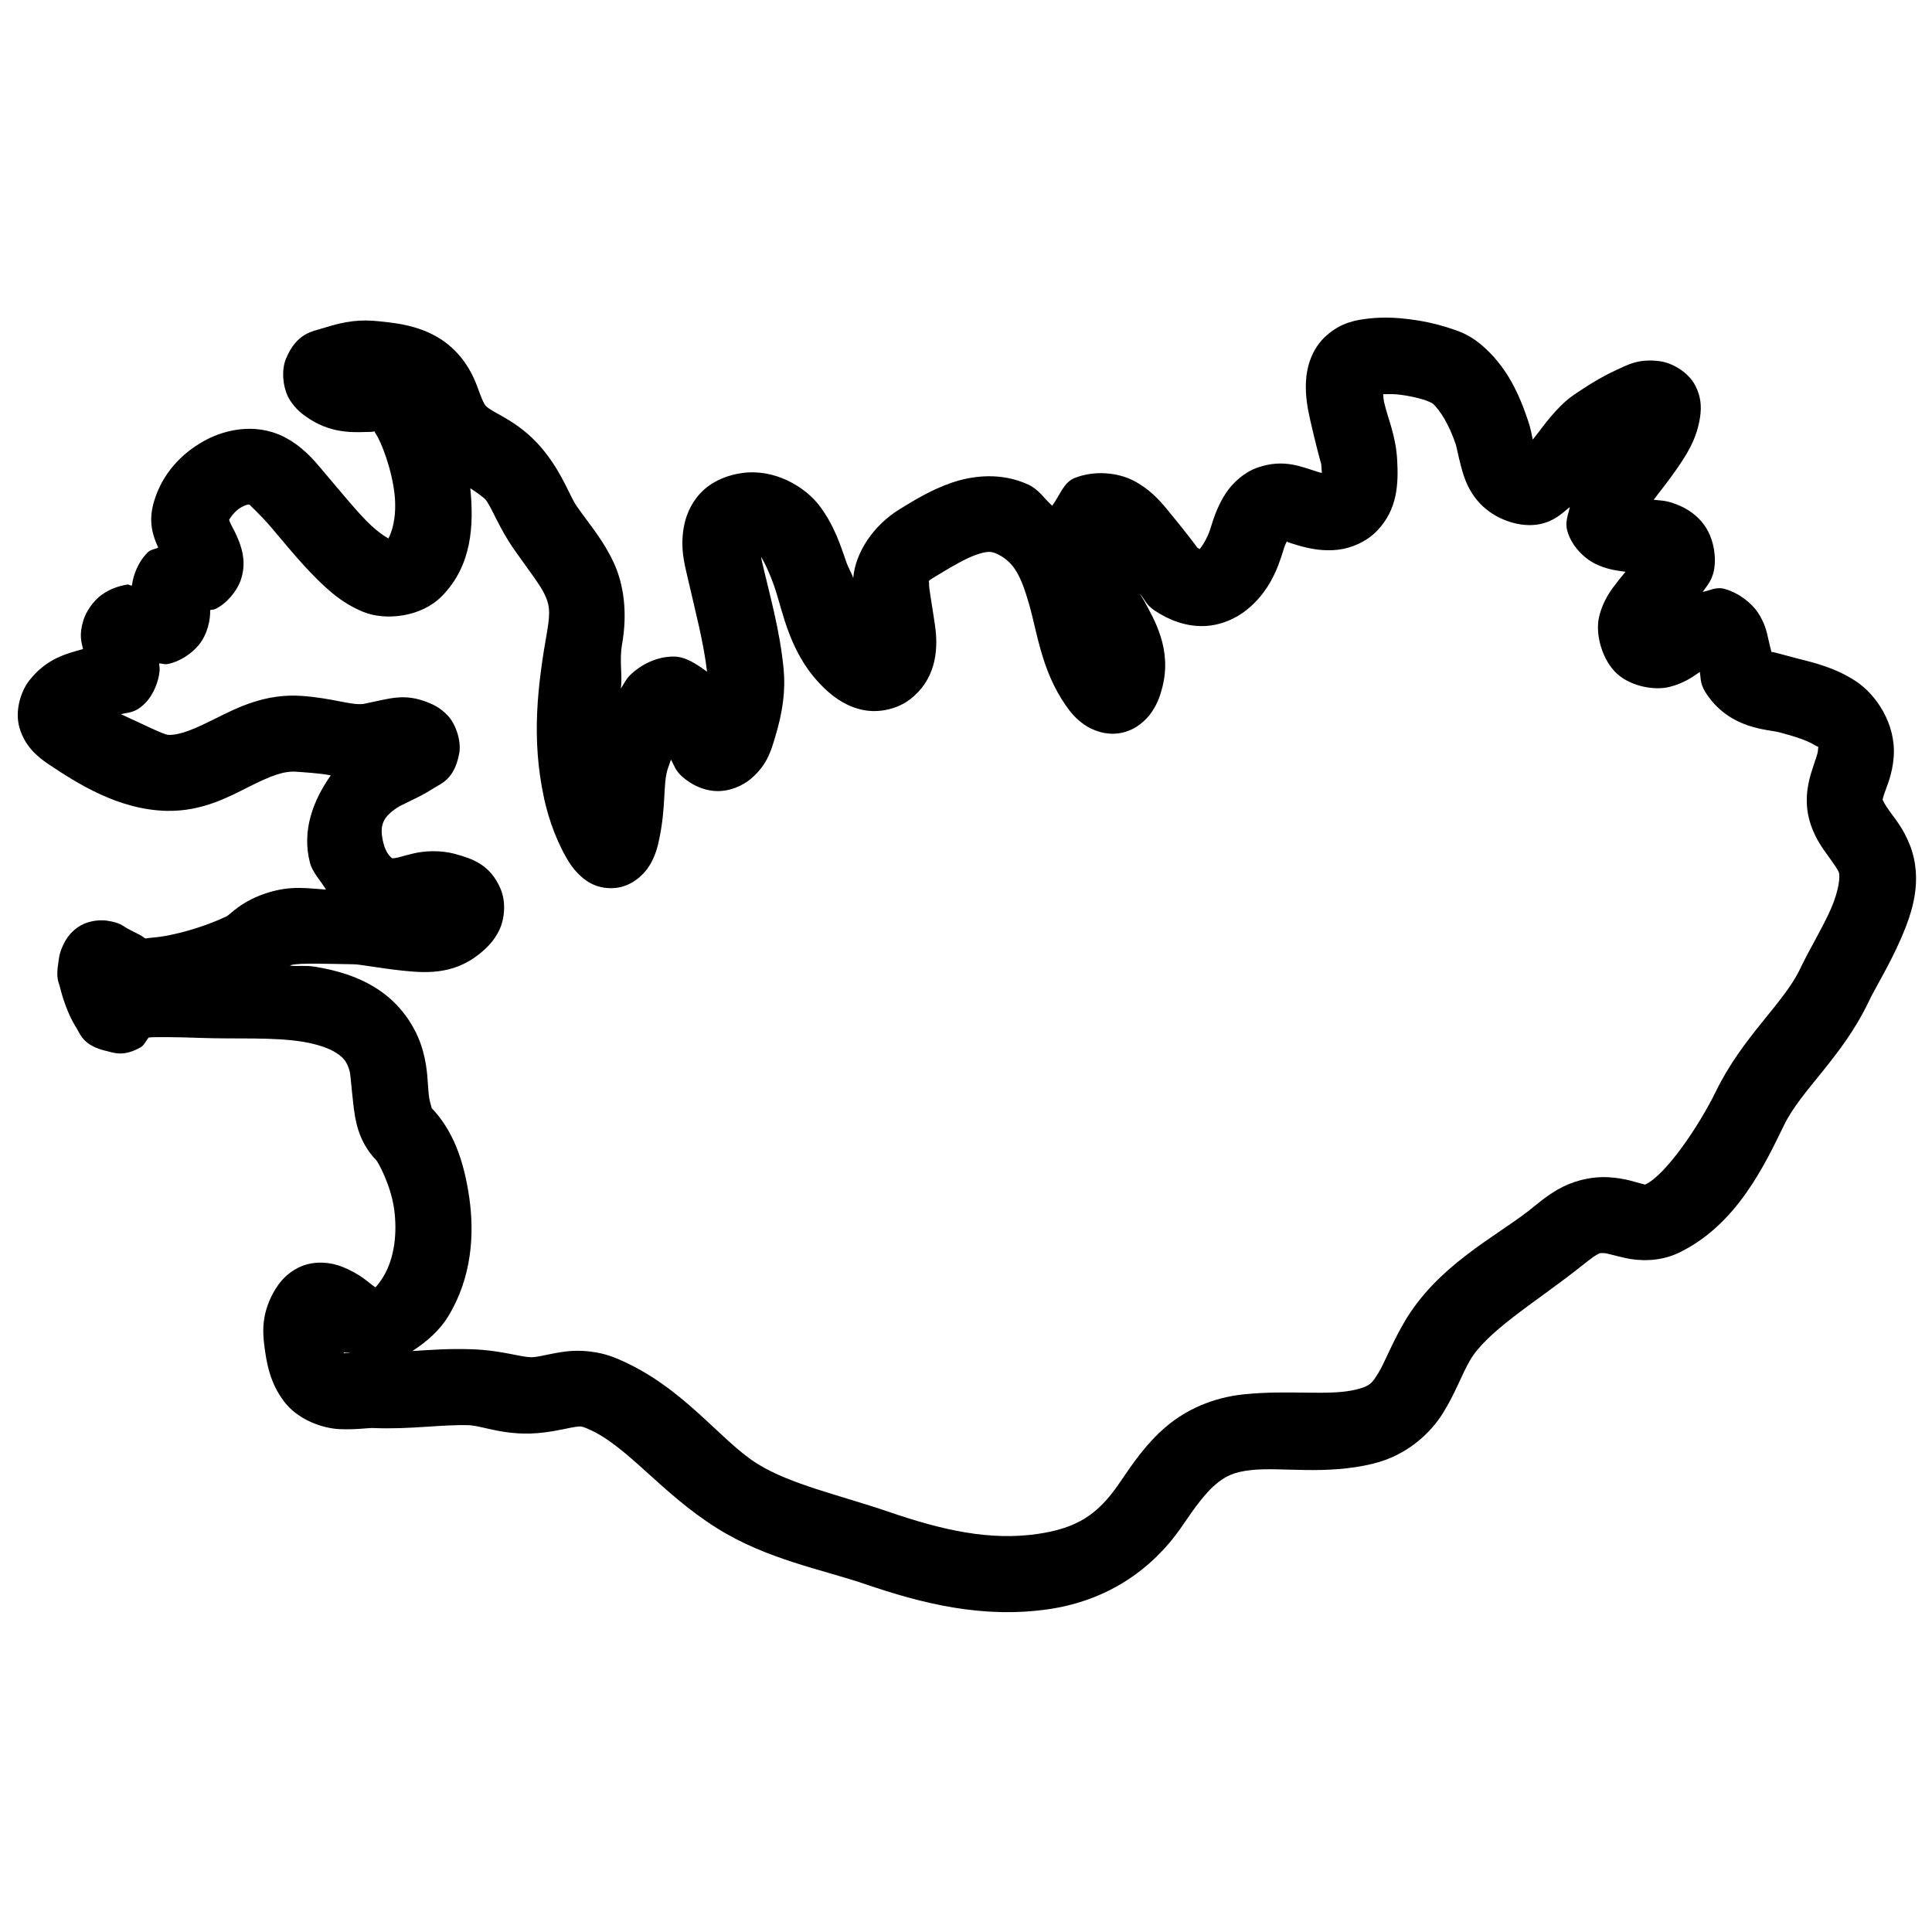 <?xml version="1.0" encoding="UTF-8"?>
<!-- Uploaded to: ICON Repo, www.iconrepo.com, Generator: ICON Repo Mixer Tools -->
<svg width="800px" height="800px" version="1.1" viewBox="144 144 512 512" xmlns="http://www.w3.org/2000/svg">
 <defs>
  <clipPath id="a">
   <path d="m148.09 228h503.81v344h-503.81z"/>
  </clipPath>
 </defs>
 <g clip-path="url(#a)">
  <path d="m512.31 228.19c-1.754-0.047-3.527 0.004-5.312 0.195-3.57 0.387-7.438 1.008-11.375 4.449-4.113 3.594-5.352 8.602-5.531 12.34s0.414 6.957 1.082 9.938c1.336 5.965 2.988 12.129 2.973 11.848v0.02c0.137 2.469 0.191 1.969 0.156 2.324-0.355-0.074-0.23 0.004-0.707-0.141-4.457-1.332-9.234-3.738-16.355-1.238-3.559 1.25-6.574 4.023-8.422 6.848-1.848 2.828-2.984 5.785-4.035 9.27-0.785 2.606-2.301 4.844-2.832 5.453-0.129-0.039 0.059 0.102-0.77-0.453 0.32 0.215-3.543-4.797-7.93-10.098-2.195-2.648-4.844-5.543-9.035-7.656-4.191-2.109-10.34-2.66-15.43-0.609-2.977 1.199-3.918 4.648-5.941 7.344-2.133-1.891-3.481-4.285-6.356-5.609-7.102-3.273-14.609-2.438-20.273-0.492-5.66 1.941-10.191 4.836-13.734 6.984-7.113 4.316-11.84 11.68-12.359 18.246-0.004 0.023 0 0.031 0 0.059-0.656-1.891-1.211-2.461-1.93-4.508v-0.02c-1.379-3.934-3.027-9.316-6.926-14.523-3.902-5.215-11.988-9.984-20.527-8.816-3.625 0.492-7.32 1.871-10.195 4.445-2.875 2.574-4.508 6.062-5.156 9.055-1.297 5.981-0.008 10.523 0.828 14.168 2.055 8.984 4.289 17.34 5.156 24.996-2.672-1.934-5.621-4.008-8.816-4.016-4.793-0.016-8.98 2.391-11.535 4.879-1.195 1.172-1.66 2.379-2.477 3.582 0.438-3.906-0.453-7.336 0.312-11.707 1.465-8.328 0.496-15.812-2.242-21.707-2.742-5.898-6.285-9.926-9.742-14.84-1.844-2.617-3.516-7.996-8.207-14.07v-0.02c-6.559-8.488-13.746-10.367-15.902-12.52-0.27-0.27-0.707-0.945-1.555-3.188-0.844-2.238-1.992-5.973-5.117-9.781-6.5-7.926-15.668-8.844-21.312-9.445-5.363-0.609-9.309-0.074-15.035 1.75-2.863 0.914-7.059 1.211-9.938 8.09-1.441 3.441-0.684 8.266 0.945 10.883 1.625 2.617 3.453 3.953 5.312 5.156 6.676 4.332 13.316 3.375 15.883 3.406 2.562 0.031 0.574-1.055 1.574 0.391 1.547 2.25 4.371 9.652 5.059 16.277 0.621 6.019-0.809 10.125-1.656 11.57-1.305-0.758-3.504-2.25-6.18-5.035-3.09-3.223-6.391-7.273-9.602-11.043-3.215-3.769-5.727-7.219-10.57-10.133h-0.02c-7.555-4.547-16.281-3.074-22.453 0.352-6.172 3.43-11.078 8.762-13.266 15.98-1.648 5.449-0.297 9.289 1.102 12.281-1.02 0.539-1.941 0.445-2.852 1.34v0.02c-2.426 2.379-3.805 5.949-4.113 8.695-0.863 0.039-0.57-0.406-1.594-0.195-1.973 0.406-4.117 1.031-6.379 2.637-2.258 1.605-4.234 4.473-4.957 6.969-1.133 3.887-0.434 5.594-0.039 7.457h-0.02-0.02c-4.703 1.277-9.668 2.609-14.152 8.246-2.238 2.82-3.992 8.07-2.617 12.695 1.375 4.621 4.473 7.434 7.734 9.602 7.473 4.977 18.457 12.059 31.312 12.32 9.449 0.188 16.574-3.805 21.961-6.496 5.379-2.684 8.895-4.121 12.301-3.875 1.961 0.145 6.238 0.387 9.152 0.965-4.723 6.746-7.691 14.633-5.531 23.086 0.676 2.652 2.832 4.758 4.269 7.18-4.68-0.289-8.961-1.109-15.055 0.711-7.359 2.199-10.316 5.934-11.336 6.414-5.781 2.734-13.848 5.148-19.602 5.609-3.348 0.27-0.367 0.652-4.742-1.438h-0.02c-0.785-0.375-1.41-0.742-2.242-1.199-0.84-0.461-1.547-1.332-5.019-1.852-1.738-0.258-4.621-0.078-7.008 1.281-2.383 1.359-3.691 3.312-4.367 4.644-1.352 2.66-1.328 3.887-1.555 5.312-0.656 4.16 0.098 4.914 0.512 6.613 0.414 1.699 0.953 3.406 1.633 5.156 0.68 1.746 1.441 3.477 2.598 5.312s1.832 4.84 8.188 6.258c1.824 0.414 4.262 1.566 8.836-0.984 1.031-0.57 1.398-1.695 2.203-2.637 1.797-0.164 7.434-0.125 14.055 0.121 8.758 0.328 19.027-0.281 26.844 1.023 3.906 0.648 6.996 1.746 8.875 2.988 1.875 1.246 2.781 2.293 3.481 4.844 0.215 0.77 0.457 4.293 0.945 8.52 0.488 4.227 1.227 10.004 6.121 15.055 0.422 0.441 3.762 6.356 4.684 12.734 0.926 6.387 0.141 13.215-2.832 18.105-0.883 1.453-1.613 2.316-2.086 2.832-0.188-0.121-0.039-0.074-0.492-0.352-1.066-0.648-3.324-3.16-8.504-5.176-2.59-1.008-6.93-1.727-10.961 0.078-4.031 1.805-6.387 5.16-7.832 8.285-2.531 5.481-2.086 9.965-1.418 14.387s1.691 8.457 4.703 12.633v0.02c3.902 5.398 10.719 7.516 15.074 7.695 4.352 0.184 7.387-0.352 8.859-0.293 9.879 0.41 18.258-0.996 25.348-0.75 3.707 0.133 10.109 3.152 19.855 1.93 4.086-0.516 6.875-1.297 8.324-1.477 1.441-0.18 1.586-0.227 3.168 0.434 10.488 4.387 19.301 16.941 34.383 26.41 13.207 8.285 28.09 10.992 39.281 14.82 14.914 5.094 31.109 9.238 48.785 6.613h0.02c14.723-2.199 26.992-9.918 35.309-22.18 3.379-4.992 6.113-8.625 8.68-10.805 2.562-2.18 4.809-3.363 9.523-3.859h0.02c8.164-0.863 19.484 1.406 32.375-1.711v-0.02c8.637-2.094 14.957-7.844 18.359-13.305 3.402-5.457 5.008-10.293 7.223-14.07 4.438-7.559 16.762-15.027 27.809-23.617 2.691-2.09 4.504-3.598 5.531-4.191 1.027-0.594 1.004-0.641 2.223-0.57h0.02c0.785 0.043 2.418 0.594 5.688 1.316 3.269 0.727 8.754 1.059 13.777-1.297h0.02c15.582-7.32 23.121-23.672 28.16-33.988 4.594-9.387 15.379-17.93 22.438-32.727v-0.02c1.727-3.621 5.523-9.727 8.52-16.629 3-6.914 5.926-15.5 2.383-24.777h-0.02c-1.613-4.223-3.863-6.922-5.254-8.836-1.391-1.918-1.871-2.926-1.93-3.172-0.016-0.066-0.152 0.031 0.453-1.77 0.605-1.801 2.137-5.035 2.461-9.781v-0.02c0.562-8.574-4.633-16.332-10.117-19.918-5.477-3.578-11.02-4.848-15.191-5.922h-0.02c-5.727-1.48-7.086-1.957-7.066-1.73-0.145-0.609-0.492-1.793-0.867-3.562-0.379-1.801-0.953-4.269-2.773-6.969s-5.203-5.215-8.68-6.199c-2.434-0.688-3.891 0.402-5.922 0.77 1.297-1.887 2.828-3.336 3.168-7.008 0.336-3.644-0.641-8.039-3.07-11.137-2.43-3.102-5.508-4.574-7.953-5.394-2.305-0.773-3.332-0.652-5.098-0.887 0.066-0.086 0.055-0.086 0.121-0.176h-0.02c1.449-1.934 3.883-4.906 6.199-8.305 2.312-3.391 4.742-7.062 5.785-12.379v-0.02c0.5-2.57 0.789-5.848-1.16-9.504-1.953-3.664-6.309-5.922-9.23-6.32-5.848-0.793-8.699 0.992-11.828 2.422-3.129 1.43-6.012 3.152-8.465 4.762-2.449 1.613-3.906 2.477-6.059 4.644h-0.02c-3.527 3.562-5.496 6.625-7.402 8.938-0.297-1.449-0.508-2.828-1.277-5.137-0.008-0.008-0.012-0.016-0.02-0.02-2.184-6.5-5.469-14.332-12.656-20.234-3.109-2.551-5.801-3.441-8.875-4.406-3.074-0.965-6.398-1.676-9.84-2.106-1.719-0.215-3.461-0.367-5.215-0.414zm-1.77 20.289c1.324-0.043 2.758-0.098 4.484 0.121 2.258 0.281 4.594 0.793 6.32 1.336 1.145 0.359 2.019 0.844 2.262 0.945 2.215 1.922 4.59 6.141 6.18 10.863 0.223 0.668 0.637 2.953 1.418 5.902 0.777 2.949 2.039 7.047 5.844 10.609h0.02c3.812 3.562 9.91 5.641 14.898 4.664 3.766-0.738 5.867-2.731 8.047-4.547-0.391 2.023-1.316 3.812-0.688 6.199 1.113 4.223 4.644 7.453 7.359 8.797 2.719 1.344 4.91 1.695 6.832 1.988 0.656 0.102 0.668 0.09 1.277 0.176-0.664 0.793-1.105 1.301-1.832 2.227-1.871 2.387-4.062 5.109-5.176 9.68-1.109 4.574 0.797 11.629 4.883 15.234 3.668 3.238 9.777 4.352 13.695 3.383 3.922-0.965 6.231-2.699 8.09-3.973h0.02c0.344 2.019-0.055 3.277 2.144 6.356 6.297 8.812 15.793 8.824 18.895 9.625 3.957 1.02 7.641 2.273 9.191 3.285 1.547 1.012 1.16-0.07 1.043 1.73l0.02-0.02c-0.031 0.465-0.496 1.859-1.457 4.727-0.961 2.863-2.25 7.664-0.945 12.988 1.168 4.762 3.582 7.965 5.215 10.211 1.633 2.25 2.535 3.652 2.734 4.176 0.348 0.906 0.133 4.543-2.047 9.562-2.176 5.019-5.609 10.559-8.203 16-4.449 9.332-15.164 17.84-22.359 32.551-4.551 9.312-13.281 22.086-18.637 24.602-0.254 0.133 0.496 0.16-0.863-0.141-1.391-0.305-4.41-1.496-8.898-1.75h-0.02c-5.098-0.289-9.973 1.238-13.422 3.227-3.449 1.992-5.727 4.09-7.832 5.727-8.965 6.969-24.16 14.574-32.824 29.344-3.457 5.894-5.262 10.891-6.949 13.598-1.688 2.711-2.168 3.461-6 4.391-7.203 1.734-17.516-0.035-29.758 1.258-8.223 0.867-15.262 4.117-20.488 8.562s-8.766 9.645-12.301 14.859c-5.766 8.508-11.336 12.004-21.586 13.539-12.836 1.906-25.52-1.027-39.32-5.746-13.086-4.473-26.371-7.359-35.07-12.812h-0.02c-10.145-6.375-19.676-20.566-37.316-27.945-4.766-1.988-9.77-2.289-13.441-1.832-3.66 0.457-6.008 1.184-8.324 1.477-2.949 0.371-7.84-1.754-16.648-2.066-6.086-0.211-10.684 0.168-15.703 0.473 3.973-2.57 7.32-5.602 9.523-9.23 6.215-10.215 6.961-21.691 5.551-31.449-1.414-9.758-4.269-17.828-10.137-23.891 0.531 0.551-0.258-0.488-0.59-3.344-0.328-2.856-0.203-6.684-1.535-11.535v-0.02c-1.938-7.039-6.484-12.77-11.77-16.273-5.289-3.512-11.082-5.144-16.707-6.082-2.59-0.43-4.227-0.105-6.769-0.297 0.012-0.004 0.246-0.152 0.254-0.156 2.125-0.633 9.895-0.32 16.711-0.215 1.68 0.023 6.981 1.066 12.75 1.672 5.769 0.602 13.254 1.242 20.191-4.191 2.156-1.684 4.141-3.602 5.57-6.574s1.781-7.41 0.375-10.785c-2.812-6.746-7.836-8.148-11.906-9.309-4.176-1.184-8.484-0.836-11.18-0.195-2.695 0.637-3.887 1.09-4.859 1.219-0.996 0.133-0.777 0.105-1.281-0.332-0.5-0.438-1.379-1.703-1.828-3.465-1.273-4.988-0.203-7.188 4.231-9.938-0.281 0.172 1.285-0.645 2.973-1.457 1.695-0.816 3.707-1.781 5.844-3.168 2.137-1.387 5.668-2.344 6.988-9.289 0.656-3.473-0.988-7.992-3.07-10.156s-4.031-2.996-5.867-3.68h-0.02c-5.012-1.855-8.664-0.953-11.395-0.414s-4.941 1.07-5.078 1.082c-3.394 0.355-7.934-1.531-16.254-2.144h-0.02c-9.648-0.707-17.188 3.156-22.77 5.945-5.582 2.785-9.34 4.453-12.578 4.387-1.211-0.023-7.328-3.106-12.594-5.492 2.023-0.523 3.75-0.215 6.438-2.93 2.344-2.371 3.586-5.981 3.816-8.523 0.07-0.766-0.09-1.324-0.098-2.008 0.863 0.016 1.262 0.355 2.281 0.16 3.184-0.609 6.371-2.766 8.246-5.098 2.352-2.918 3.039-6.734 2.973-9.113 0-0.039-0.02-0.039-0.02-0.078 0.59-0.188 0.789 0.004 1.457-0.316 2.93-1.402 5.652-4.691 6.672-7.633v-0.02c1.449-4.215 0.461-7.707-0.336-9.883-0.797-2.176-1.629-3.621-2.223-4.781-0.414-0.805-0.445-1.008-0.531-1.297 0.668-1.105 1.816-2.527 3.188-3.289 1.754-0.973 2.231-0.719 2.281-0.688-0.363-0.219 2.66 2.441 5.629 5.922 2.969 3.484 6.473 7.844 10.391 11.93 3.918 4.082 8.066 8.082 14.031 10.527 5.969 2.445 15.395 1.383 20.844-4.133 8.062-8.164 8.52-18.984 7.555-28.613 1.059 0.648 3.598 2.43 4.074 3.047 1.797 2.336 3.438 7.344 7.676 13.363 3.953 5.625 6.785 9.203 7.949 11.711 1.168 2.512 1.633 4.246 0.672 9.723-2.5 14.242-4.285 28.305-0.828 44.258v0.023c0.832 3.809 2.469 9.617 5.707 15.406 0.809 1.449 1.684 2.902 3.269 4.527 1.582 1.625 4.523 4.184 9.484 3.898 4.961-0.289 8.352-3.941 9.723-6.359 1.367-2.41 1.918-4.516 2.418-6.965v-0.02c1.703-8.324 0.961-13.965 2.047-17.793v-0.02c0.25-0.867 0.68-1.875 0.984-2.891 0.883 1.527 1.16 2.934 3.051 4.566 0.008 0.004 0.016 0.012 0.02 0.02 2.113 1.816 5.066 3.539 8.758 3.738 3.691 0.199 7.289-1.465 9.406-3.285 4.242-3.648 5.238-7.277 6.301-10.746 2.121-6.938 2.863-12.637 2.32-18.324-1-10.5-3.828-20.121-5.805-28.77-0.121-0.523-0.055-0.445-0.137-0.926 1.055 1.797 2.281 4.406 3.461 7.773v0.02c2.32 6.594 3.965 18.195 13.363 27.098v0.02c2.918 2.766 6.293 4.926 10.43 5.707 4.141 0.785 8.941-0.359 12.203-2.871 6.523-5.027 7.613-12.453 6.633-19.387-0.855-6.031-1.68-10.121-1.594-11.195 0.086-1.078-0.965-0.367 2.715-2.598 3.617-2.195 7.133-4.227 9.84-5.156 2.707-0.93 3.891-0.914 5.273-0.277h0.02c4.719 2.172 6.527 6.004 8.68 13.5 2.152 7.5 3.281 17.512 9.703 26.746 1.238 1.781 2.598 3.453 4.781 5 2.188 1.551 5.848 3.043 9.82 2.281 3.973-0.762 6.766-3.434 8.246-5.648s2.18-4.293 2.734-6.453c2.625-10.211-2.231-18.082-4.801-22.871-0.402-0.746-0.781-1.254-1.219-1.984 1.477 1.641 1.629 2.938 3.934 4.484 3.863 2.594 8.273 4.215 12.793 4.152 4.519-0.059 8.684-1.918 11.613-4.269 5.859-4.707 8.191-10.656 9.738-15.805 0.449-1.488 0.66-1.781 0.965-2.457-0.012 0.184-0.367 0.145 2.758 1.082 3.535 1.059 7.019 1.637 10.723 1.219 3.707-0.418 7.691-2.199 10.414-5.039 5.438-5.672 5.664-12.43 5.312-18.793-0.359-6.539-2.473-10.906-3.426-15.152-0.23-1.039-0.195-1.441-0.293-2.227zm-275.46 253.88c0.504 0.234 1.094-0.008 1.617 0.195-0.352 0.023-1.293 0.062-1.535 0.059-0.008-0.023-0.066-0.211-0.082-0.254z"/>
 </g>
</svg>